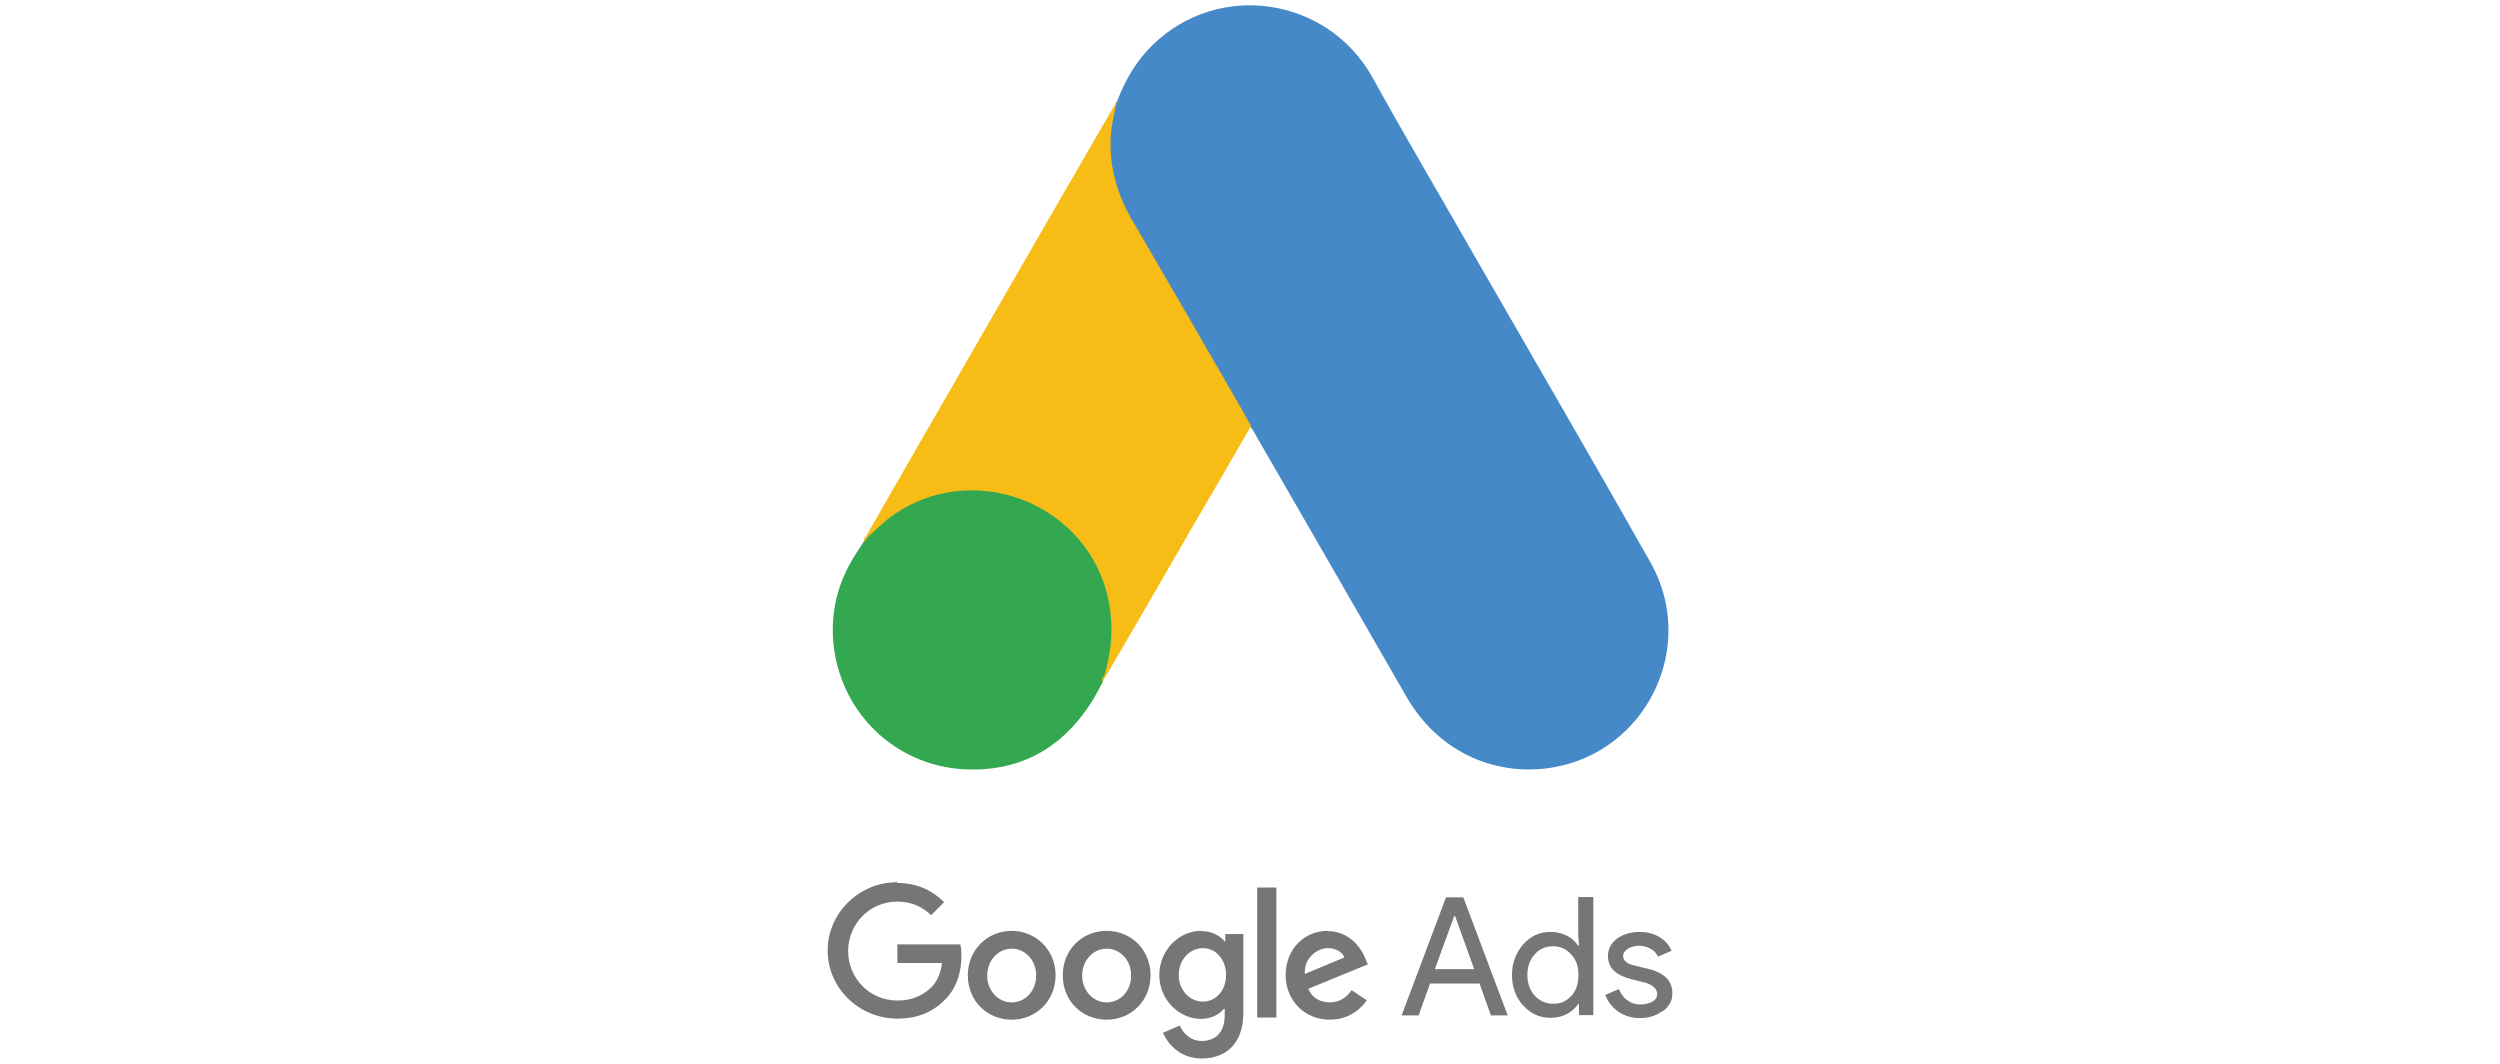 <?xml version="1.0" encoding="UTF-8"?>
<svg id="Layer_1" data-name="Layer 1" xmlns="http://www.w3.org/2000/svg" viewBox="0 0 94 40">
  <defs>
    <style>
      .cls-1 {
        fill: #e1c024;
      }

      .cls-1, .cls-2, .cls-3, .cls-4, .cls-5 {
        stroke-width: 0px;
      }

      .cls-2 {
        fill: #4589c9;
      }

      .cls-3 {
        fill: #34a851;
      }

      .cls-4 {
        fill: #f8bc16;
      }

      .cls-5 {
        fill: #767676;
      }
    </style>
  </defs>
  <path class="cls-2" d="M42,3.82c.3-.8.72-1.53,1.34-2.13,2.48-2.42,6.58-1.81,8.27,1.23,1.27,2.3,2.61,4.56,3.91,6.84,2.18,3.79,4.38,7.57,6.53,11.37,1.81,3.18-.15,7.19-3.75,7.74-2.2.33-4.27-.68-5.41-2.66-1.91-3.33-3.84-6.66-5.75-9.98-.04-.08-.09-.14-.14-.2-.2-.16-.29-.41-.42-.62-.85-1.49-1.72-2.98-2.57-4.46-.54-.96-1.11-1.91-1.66-2.87-.49-.86-.72-1.8-.7-2.79.04-.51.1-1.01.33-1.47"/>
  <path class="cls-4" d="M42,3.82c-.11.46-.22.91-.24,1.39-.04,1.06.23,2.05.76,2.98,1.39,2.39,2.79,4.8,4.17,7.2.13.22.23.43.35.63-.76,1.32-1.52,2.62-2.29,3.94-1.06,1.84-2.13,3.68-3.2,5.52-.05,0-.06-.03-.08-.06-.01-.1.03-.19.05-.29.52-1.9.09-3.58-1.22-5.03-.8-.87-1.81-1.37-2.98-1.53-1.52-.22-2.86.18-4.06,1.13-.22.16-.35.41-.61.53-.05,0-.08-.03-.09-.06.61-1.05,1.2-2.1,1.81-3.15,2.51-4.36,5.01-8.71,7.53-13.05.03-.05.06-.09.09-.14"/>
  <path class="cls-3" d="M32.62,20.2c.24-.22.47-.44.72-.65,3.08-2.43,7.7-.67,8.37,3.18.16.92.08,1.81-.2,2.7-.01.08-.03.14-.05.22-.11.2-.22.42-.34.62-1.13,1.86-2.79,2.79-4.96,2.65-2.49-.18-4.46-2.05-4.8-4.53-.16-1.2.08-2.33.7-3.37.13-.23.28-.43.42-.66.06-.05.04-.15.15-.15"/>
  <path class="cls-4" d="M32.62,20.2c-.05.05-.05.14-.14.15-.01-.09.04-.14.09-.2l.05.05"/>
  <path class="cls-1" d="M41.45,25.64c-.05-.09,0-.15.05-.22.01.01.04.04.05.05l-.1.16"/>
  <path class="cls-5" d="M33.74,33.17c-1.43,0-2.62,1.15-2.62,2.57s1.19,2.56,2.62,2.56c.77,0,1.34-.25,1.8-.72.47-.47.61-1.11.61-1.63,0-.16-.01-.32-.04-.44h-2.37v.7h1.68c-.05.39-.18.68-.38.89-.24.24-.63.52-1.3.52-1.04,0-1.85-.84-1.85-1.86s.81-1.86,1.85-1.86c.56,0,.97.22,1.27.51l.49-.49c-.42-.41-.97-.72-1.76-.72ZM38.04,35c-.9,0-1.65.7-1.65,1.67s.73,1.67,1.65,1.67,1.65-.71,1.65-1.67-.75-1.67-1.65-1.67M38.04,37.69c-.49,0-.92-.42-.92-1.01s.43-1.01.92-1.01.92.41.92,1.01c0,.6-.43,1.01-.92,1.01M41.61,35c-.91,0-1.65.7-1.65,1.67s.73,1.67,1.65,1.67,1.65-.71,1.65-1.67-.73-1.67-1.65-1.67M41.61,37.69c-.49,0-.92-.42-.92-1.01s.43-1.01.92-1.01.92.41.92,1.01c0,.6-.42,1.01-.92,1.01M45.16,35c-.82,0-1.57.72-1.57,1.66s.75,1.65,1.57,1.65c.39,0,.7-.18.86-.38h.03v.24c0,.63-.33.97-.87.97-.44,0-.71-.32-.82-.58l-.63.27c.18.44.66.97,1.46.97.85,0,1.56-.51,1.56-1.72v-2.96h-.68v.27h-.03c-.16-.2-.47-.38-.86-.38M45.23,37.66c-.49,0-.91-.42-.91-1s.42-1.01.91-1.01.87.43.87,1.01-.38,1-.87,1M47.27,33.37h.72v4.89h-.72v-4.89ZM49.92,35c-.86,0-1.58.67-1.58,1.67,0,.94.71,1.67,1.66,1.67.77,0,1.22-.47,1.39-.73l-.57-.38c-.19.28-.46.46-.82.46s-.65-.16-.81-.51l2.24-.92-.08-.19c-.14-.37-.57-1.06-1.43-1.06M49.06,36.62c-.03-.65.51-.97.87-.97.29,0,.54.14.62.35l-1.49.62Z"/>
  <path class="cls-5" d="M52.7,38.18l1.67-4.44h.65l1.67,4.44h-.63l-.43-1.2h-1.86l-.43,1.2h-.63ZM53.95,36.44h1.48l-.72-2h-.03l-.73,2Z"/>
  <path class="cls-5" d="M57.27,37.81c-.28-.32-.42-.7-.42-1.15s.14-.82.42-1.15c.29-.32.62-.47,1.03-.47.23,0,.43.05.61.14.19.1.33.22.43.38h.03l-.03-.42v-1.41h.57v4.44h-.54v-.42h-.03c-.1.15-.24.28-.43.38s-.39.14-.61.14c-.41,0-.75-.15-1.03-.47M59.07,37.46c.19-.2.28-.47.28-.8s-.09-.58-.28-.78c-.18-.2-.41-.3-.68-.3s-.51.1-.68.3c-.19.2-.28.47-.28.78s.09.58.28.78.42.3.68.3c.28.01.51-.09.68-.29"/>
  <path class="cls-5" d="M62.53,38c-.23.18-.52.28-.87.28-.3,0-.57-.08-.81-.24-.23-.16-.39-.37-.49-.63l.51-.22c.08.18.18.33.33.43.14.1.3.15.47.15.18,0,.33-.04.46-.11s.18-.18.18-.28c0-.19-.15-.34-.44-.43l-.52-.13c-.6-.15-.89-.43-.89-.86,0-.28.11-.49.34-.67.23-.16.52-.25.86-.25.27,0,.51.06.73.19.22.13.37.3.46.52l-.51.22c-.06-.13-.15-.23-.28-.3s-.28-.11-.44-.11c-.15,0-.28.04-.41.11-.11.08-.18.16-.18.28,0,.18.16.3.49.37l.46.11c.61.15.9.46.9.91.01.27-.11.49-.34.67"/>
</svg>